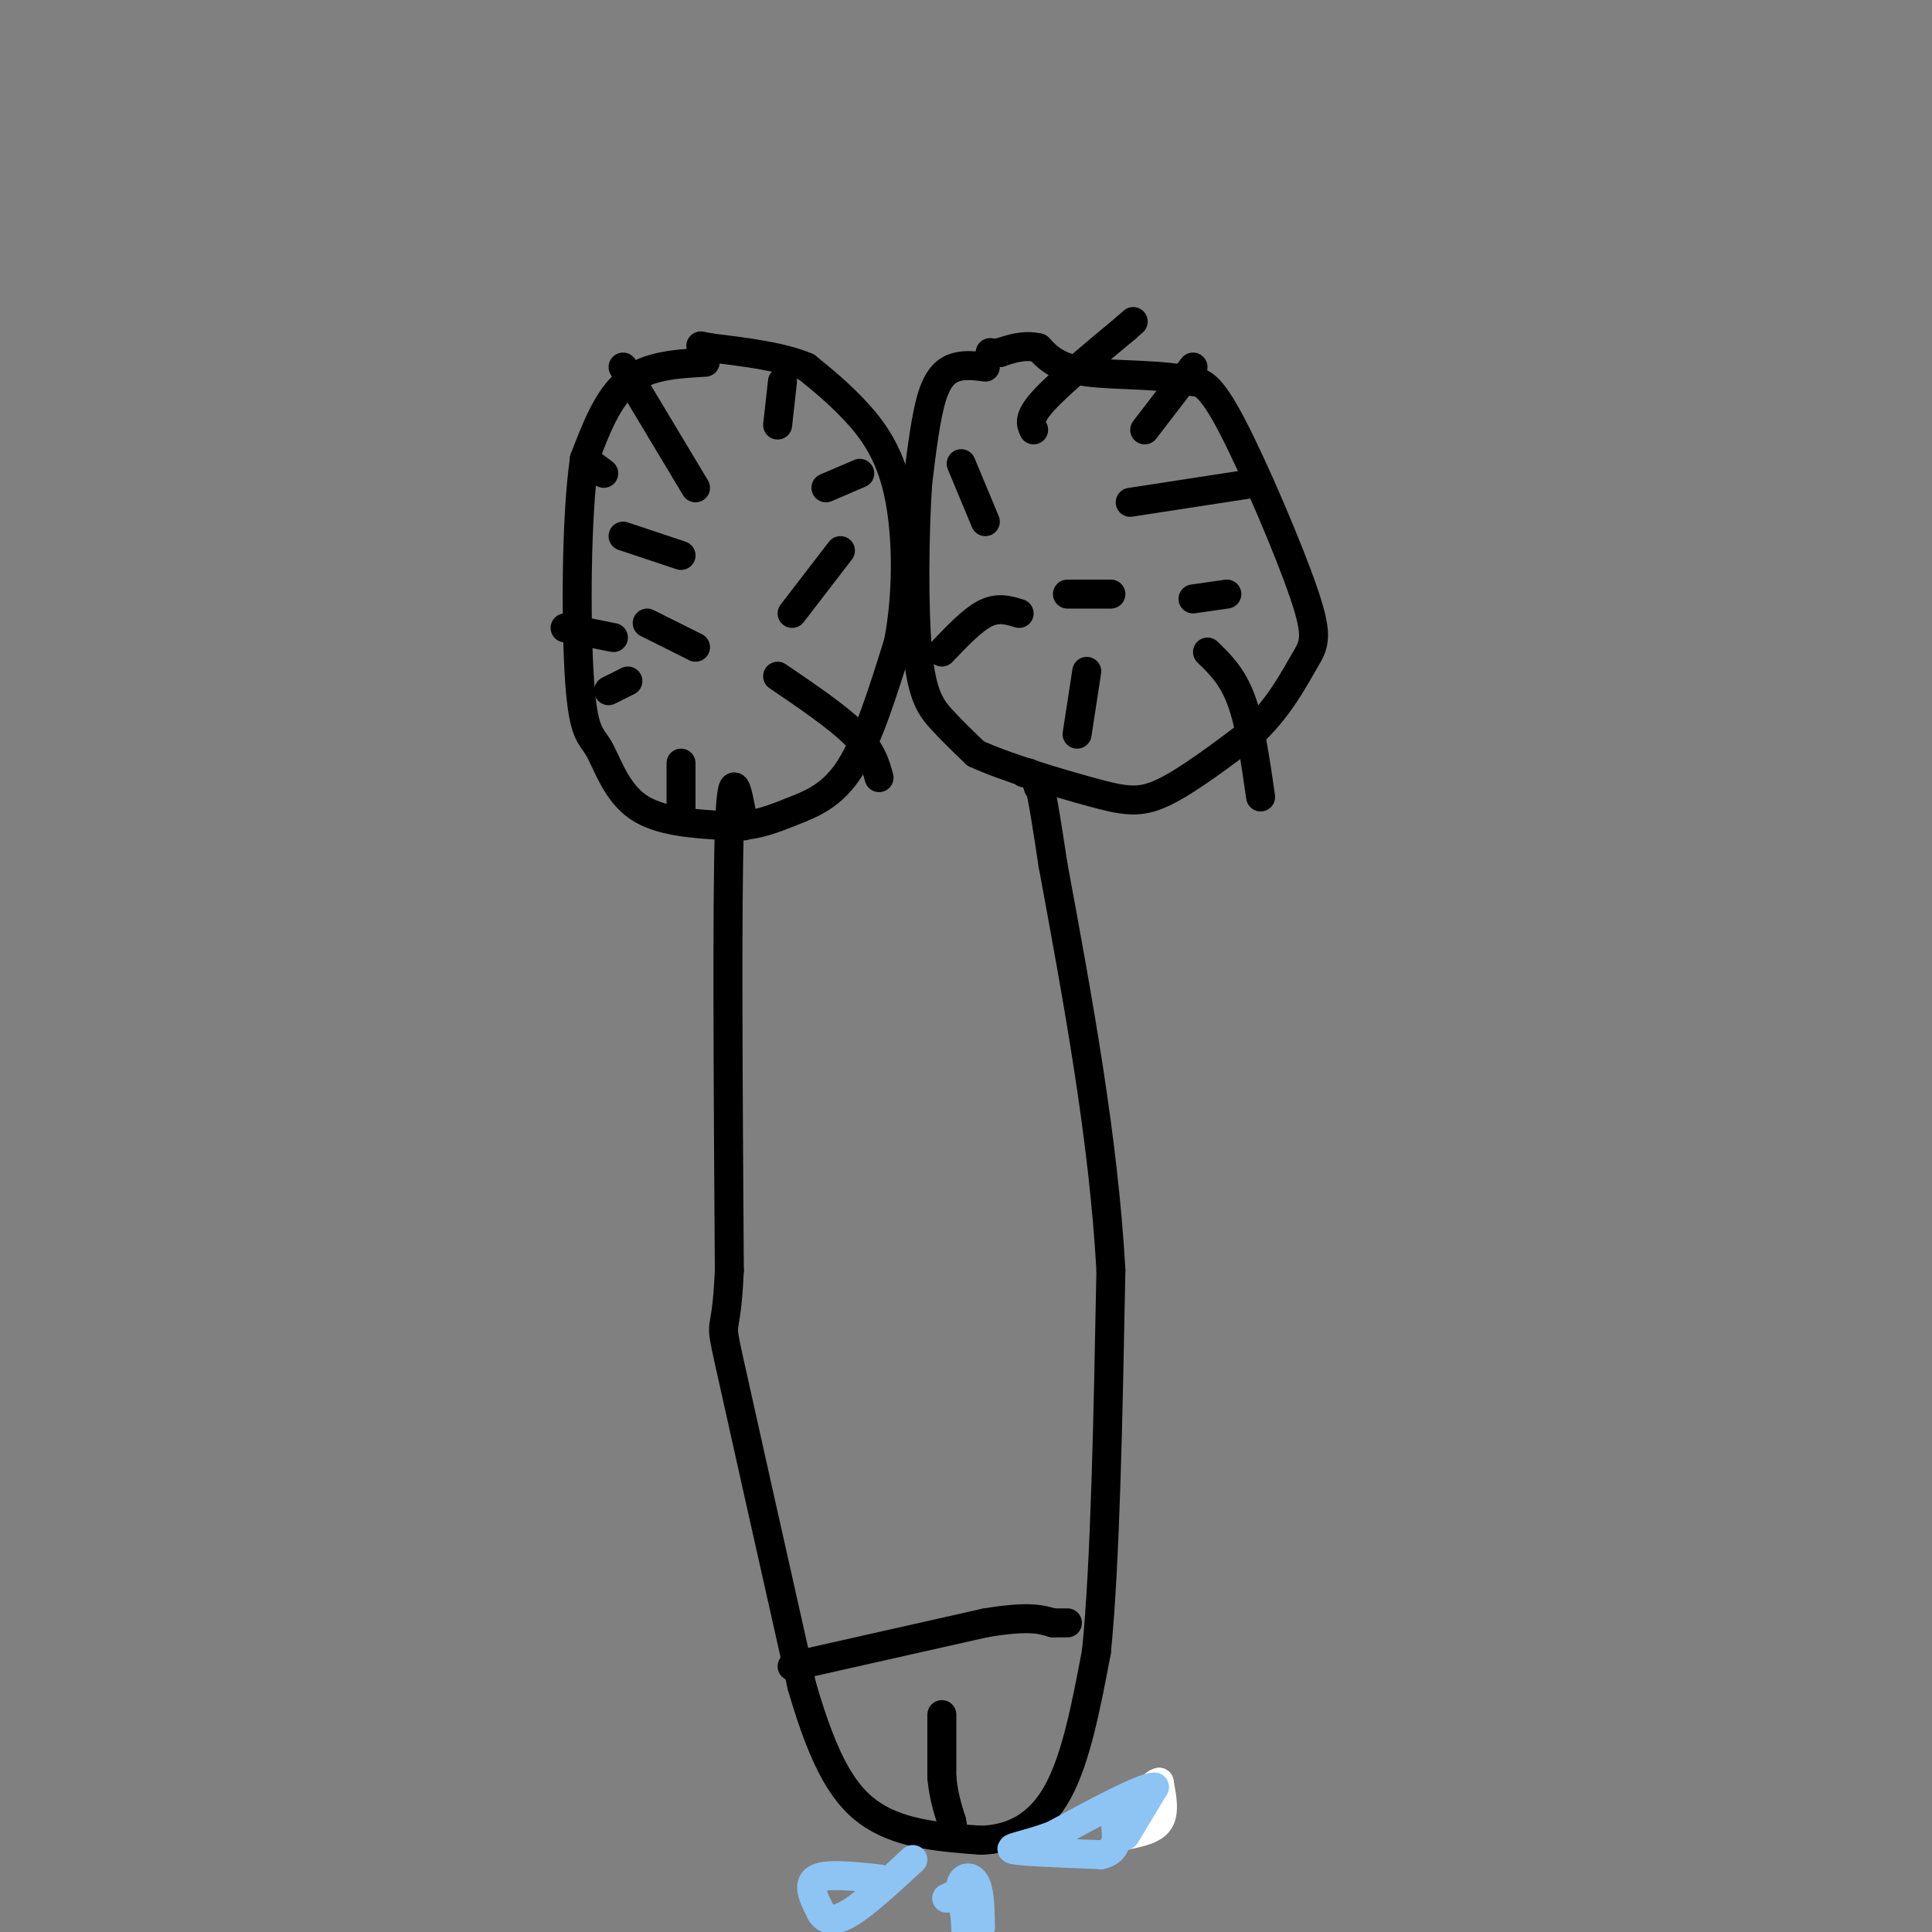 <svg viewBox='0 0 400 400' version='1.1' xmlns='http://www.w3.org/2000/svg' xmlns:xlink='http://www.w3.org/1999/xlink'><rect x="0" y="0" width="400" height="400" fill="#808080" stroke="none"/><g fill='none' stroke='#000000' stroke-width='6' stroke-linecap='round' stroke-linejoin='round'><path d='M146,75c-5.917,0.333 -11.833,0.667 -16,4c-4.167,3.333 -6.583,9.667 -9,16'/><path d='M121,95c-1.794,12.223 -1.780,34.781 -1,46c0.780,11.219 2.325,11.097 4,14c1.675,2.903 3.478,8.829 8,12c4.522,3.171 11.761,3.585 19,4'/><path d='M151,171c5.286,0.167 9.000,-1.417 13,-3c4.000,-1.583 8.286,-3.167 12,-9c3.714,-5.833 6.857,-15.917 10,-26'/><path d='M186,133c1.964,-10.131 1.875,-22.458 0,-31c-1.875,-8.542 -5.536,-13.298 -9,-17c-3.464,-3.702 -6.732,-6.351 -10,-9'/><path d='M167,76c-5.000,-2.167 -12.500,-3.083 -20,-4'/><path d='M147,72c-3.333,-0.667 -1.667,-0.333 0,0'/><path d='M204,76c-2.044,-0.267 -4.089,-0.533 -6,0c-1.911,0.533 -3.689,1.867 -5,6c-1.311,4.133 -2.156,11.067 -3,18'/><path d='M190,100c-0.679,9.952 -0.875,25.833 0,35c0.875,9.167 2.821,11.619 5,14c2.179,2.381 4.589,4.690 7,7'/><path d='M202,156c5.845,2.738 16.958,6.083 24,8c7.042,1.917 10.012,2.405 15,0c4.988,-2.405 11.994,-7.702 19,-13'/><path d='M260,151c4.990,-4.863 7.967,-10.520 10,-14c2.033,-3.480 3.124,-4.783 0,-14c-3.124,-9.217 -10.464,-26.348 -15,-35c-4.536,-8.652 -6.268,-8.826 -8,-9'/><path d='M247,79c-5.689,-1.622 -15.911,-1.178 -22,-2c-6.089,-0.822 -8.044,-2.911 -10,-5'/><path d='M215,72c-3.000,-0.667 -5.500,0.167 -8,1'/><path d='M207,73c-1.667,0.167 -1.833,0.083 -2,0'/><path d='M154,171c-1.250,-7.167 -2.500,-14.333 -3,1c-0.500,15.333 -0.250,53.167 0,91'/><path d='M151,263c-0.667,15.400 -2.333,8.400 0,19c2.333,10.600 8.667,38.800 15,67'/><path d='M166,349c4.689,16.200 8.911,23.200 15,27c6.089,3.800 14.044,4.400 22,5'/><path d='M203,381c6.622,-0.156 12.178,-3.044 16,-10c3.822,-6.956 5.911,-17.978 8,-29'/><path d='M227,342c1.833,-18.000 2.417,-48.500 3,-79'/><path d='M230,263c-1.500,-27.167 -6.750,-55.583 -12,-84'/><path d='M218,179c-2.500,-16.667 -2.750,-16.333 -3,-16'/><path d='M215,163c-1.000,-3.167 -2.000,-3.083 -3,-3'/><path d='M164,345c0.000,0.000 40.000,-9.000 40,-9'/><path d='M204,336c9.000,-1.500 11.500,-0.750 14,0'/><path d='M218,336c2.833,0.000 2.917,0.000 3,0'/><path d='M195,355c0.000,0.000 0.000,13.000 0,13'/><path d='M195,368c0.333,3.667 1.167,6.333 2,9'/><path d='M197,377c0.333,1.500 0.167,0.750 0,0'/><path d='M214,89c-0.583,-1.250 -1.167,-2.500 2,-6c3.167,-3.500 10.083,-9.250 17,-15'/><path d='M233,68c2.833,-2.500 1.417,-1.250 0,0'/><path d='M234,104c0.000,0.000 26.000,-4.000 26,-4'/><path d='M250,135c2.583,2.500 5.167,5.000 7,10c1.833,5.000 2.917,12.500 4,20'/><path d='M225,139c0.000,0.000 -2.000,13.000 -2,13'/><path d='M211,127c-2.167,-0.667 -4.333,-1.333 -7,0c-2.667,1.333 -5.833,4.667 -9,8'/><path d='M204,108c0.000,0.000 -5.000,-12.000 -5,-12'/><path d='M221,123c0.000,0.000 9.000,0.000 9,0'/><path d='M247,124c0.000,0.000 7.000,-1.000 7,-1'/><path d='M237,89c0.000,0.000 10.000,-13.000 10,-13'/><path d='M141,115c0.000,0.000 -12.000,-4.000 -12,-4'/><path d='M130,141c0.000,0.000 -4.000,2.000 -4,2'/><path d='M141,158c0.000,0.000 0.000,10.000 0,10'/><path d='M161,140c6.250,4.250 12.500,8.500 16,12c3.500,3.500 4.250,6.250 5,9'/><path d='M164,127c0.000,0.000 10.000,-13.000 10,-13'/><path d='M144,134c0.000,0.000 -10.000,-5.000 -10,-5'/><path d='M144,101c0.000,0.000 -15.000,-25.000 -15,-25'/><path d='M161,88c0.000,0.000 1.000,-9.000 1,-9'/><path d='M171,101c0.000,0.000 7.000,-3.000 7,-3'/><path d='M125,98c0.000,0.000 -4.000,-3.000 -4,-3'/><path d='M127,132c0.000,0.000 -10.000,-2.000 -10,-2'/></g>
<g fill='none' stroke='#FFFFFF' stroke-width='6' stroke-linecap='round' stroke-linejoin='round'><path d='M233,380c2.917,-0.583 5.833,-1.167 7,-3c1.167,-1.833 0.583,-4.917 0,-8'/><path d='M240,369c-1.167,0.000 -4.083,4.000 -7,8'/></g>
<g fill='none' stroke='#8DC4F4' stroke-width='6' stroke-linecap='round' stroke-linejoin='round'><path d='M233,380c0.000,0.000 6.000,-10.000 6,-10'/><path d='M239,370c-2.500,0.000 -11.750,5.000 -21,10'/><path d='M218,380c-5.844,2.178 -9.956,2.622 -8,3c1.956,0.378 9.978,0.689 18,1'/><path d='M228,384c3.500,-0.833 3.250,-3.417 3,-6'/><path d='M182,389c-5.500,-0.583 -11.000,-1.167 -13,0c-2.000,1.167 -0.500,4.083 1,7'/><path d='M170,396c0.911,1.578 2.689,2.022 6,0c3.311,-2.022 8.156,-6.511 13,-11'/><path d='M196,393c1.167,-0.583 2.333,-1.167 3,0c0.667,1.167 0.833,4.083 1,7'/><path d='M203,399c-0.067,-3.644 -0.133,-7.289 -1,-9c-0.867,-1.711 -2.533,-1.489 -3,0c-0.467,1.489 0.267,4.244 1,7'/></g>
</svg>